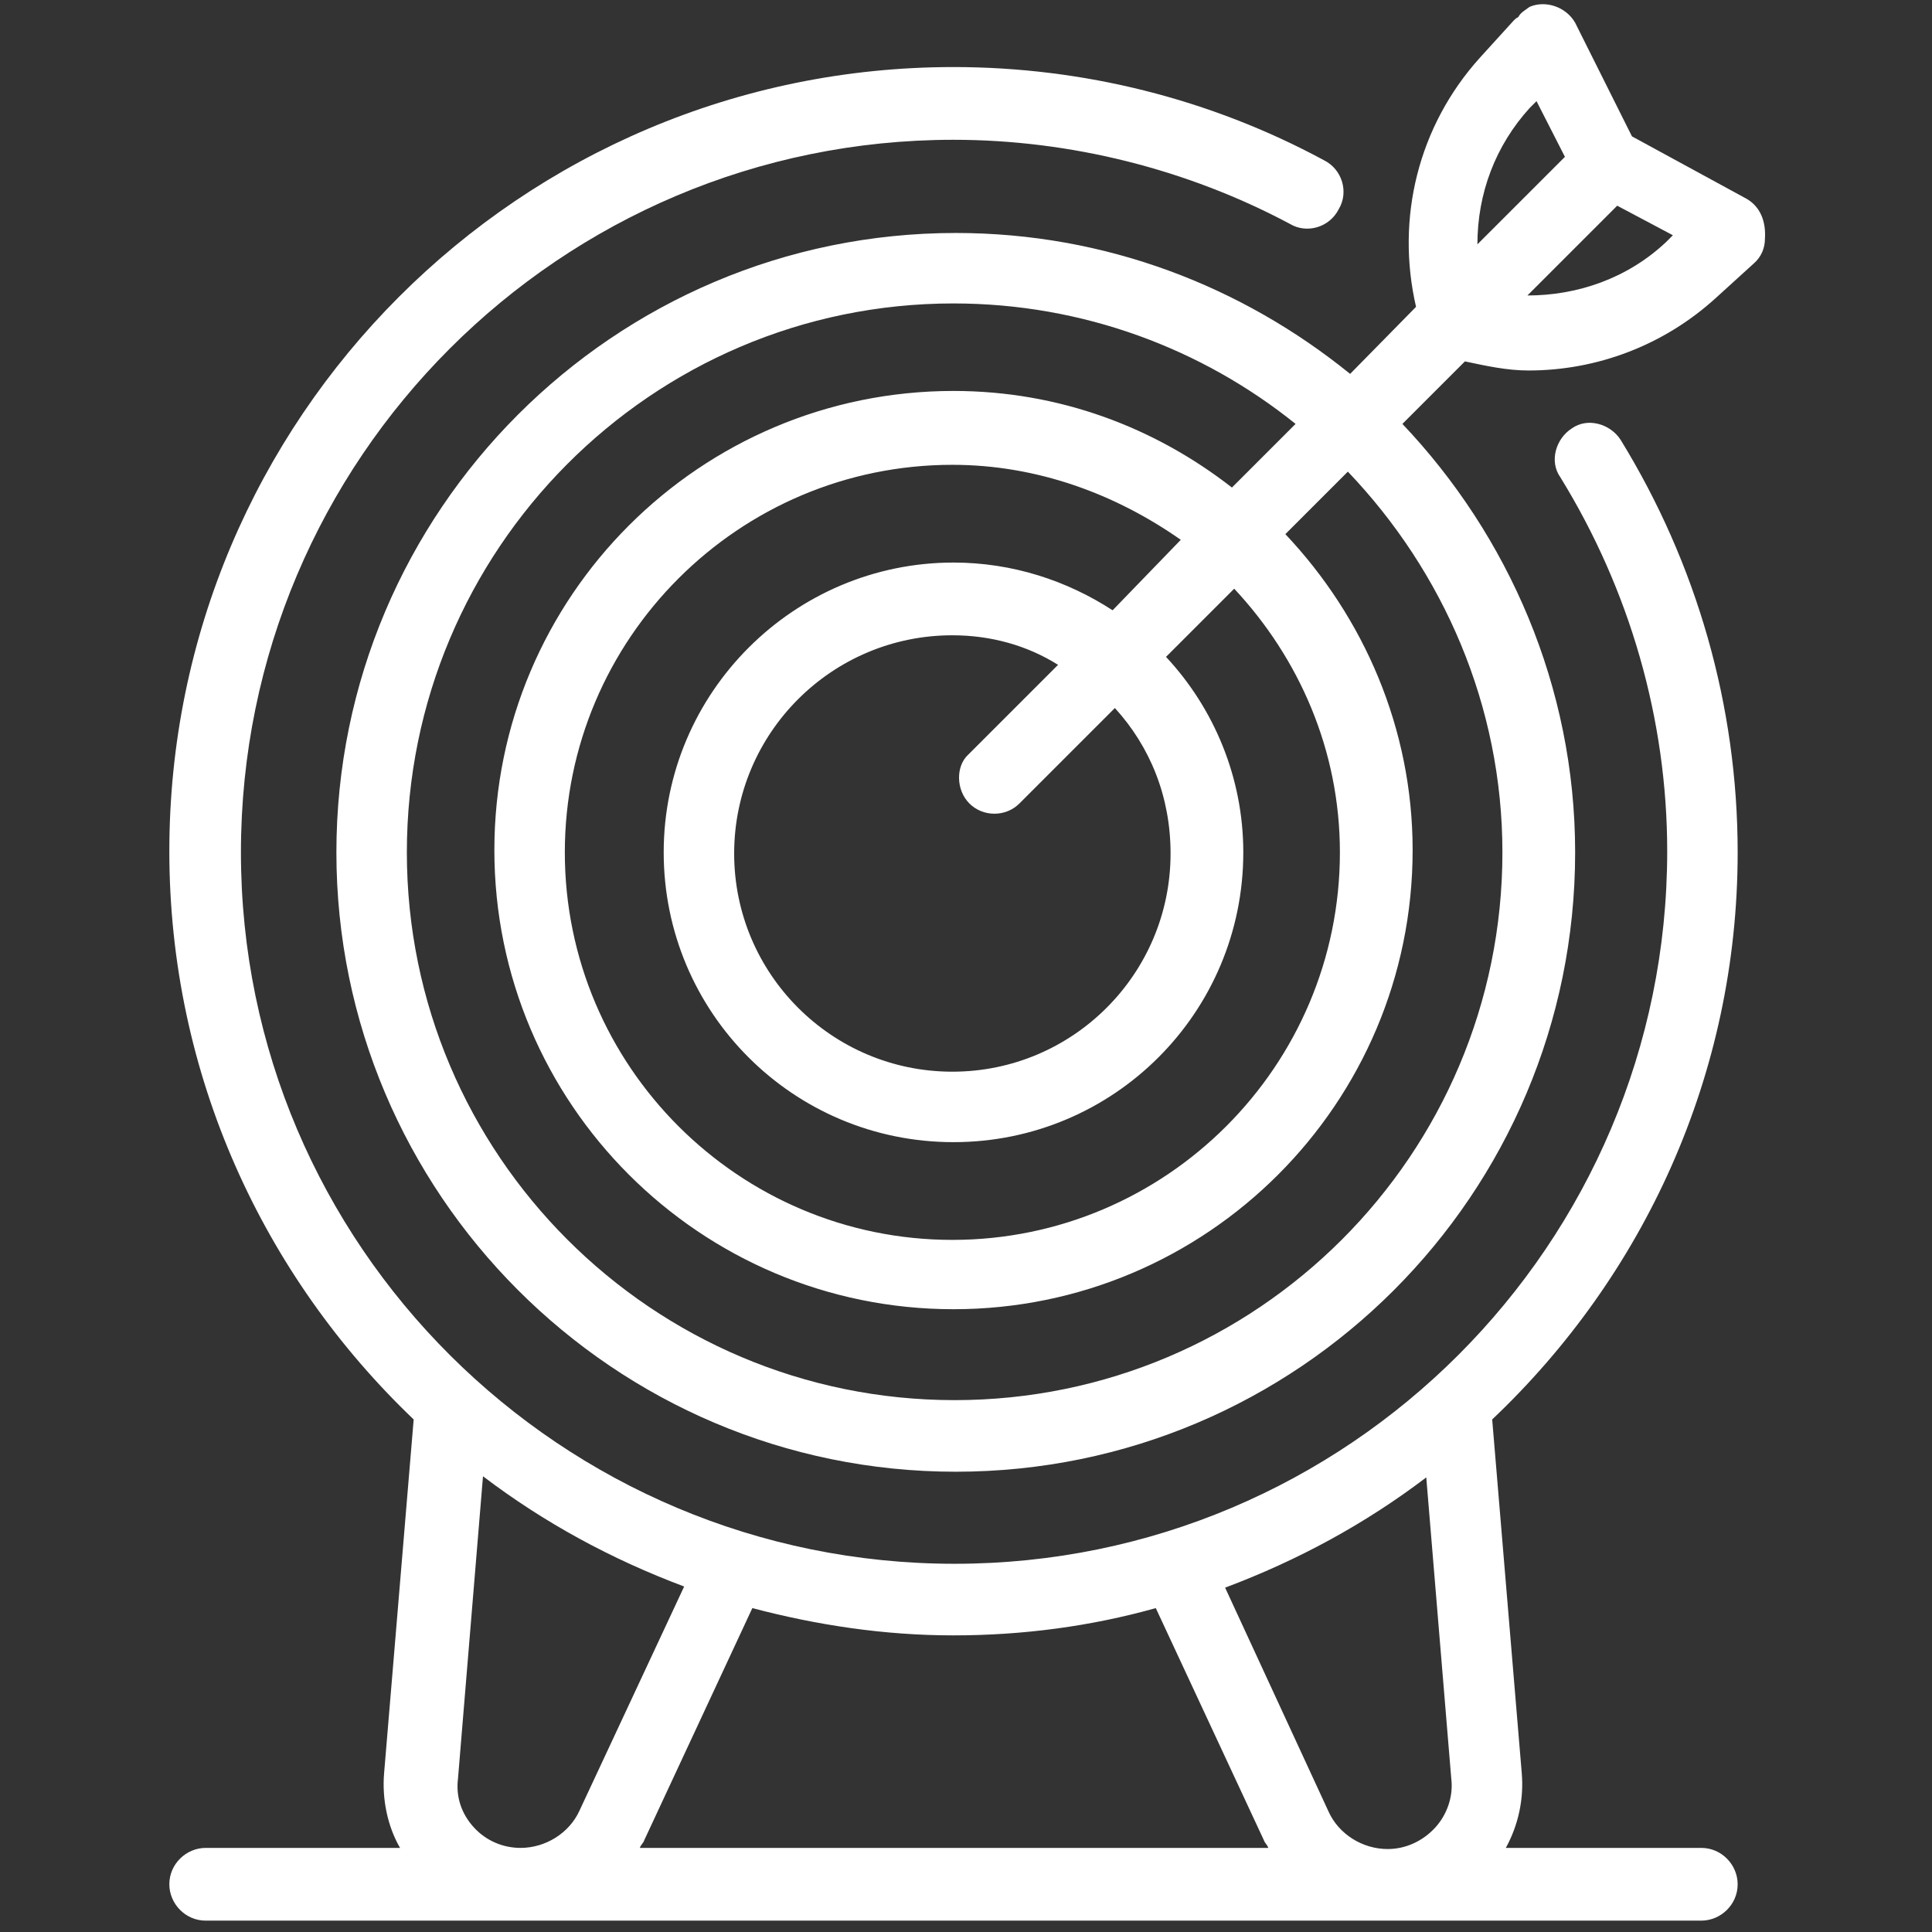 <?xml version="1.0" encoding="utf-8"?>
<!-- Generator: Adobe Illustrator 24.0.0, SVG Export Plug-In . SVG Version: 6.00 Build 0)  -->
<svg version="1.1" xmlns="http://www.w3.org/2000/svg" xmlns:xlink="http://www.w3.org/1999/xlink" x="0px" y="0px"
	 viewBox="0 0 170 170" style="enable-background:new 0 0 170 170;" xml:space="preserve">
<rect x="0" y="0" width="170" height="170" fill="#333333" stroke="none"/>
<style type="text/css">
	.st0{fill:none;}
	.st1{fill:#2EA38C;}
	.st2{fill:#FFFFFF;}
	.st3{fill:#2FA891;}
</style>
<g id="Bg">
	<g>
		<g>
			<path class="st2" d="M152.9,75c0-12.9-3.6-25.4-10.3-36.3c-0.9-1.4-2.9-2-4.3-1c-1.4,0.9-2,2.9-1,4.3c6.1,9.9,9.4,21.3,9.4,32.9
				c0,34.6-28.1,62.7-62.7,62.7S21.2,109.6,21.2,75s28.1-62.7,62.7-62.7c10.3,0,20.6,2.6,29.6,7.4c1.5,0.9,3.5,0.3,4.3-1.3
				c0.9-1.5,0.3-3.5-1.3-4.3c-10-5.4-21.2-8.2-32.6-8.2c-38.1,0-69,30.9-69,69c0,19.7,8.3,37.4,21.5,50l-2.6,31.1
				c-0.2,2.3,0.3,4.7,1.4,6.6H18.1c-1.7,0-3.2,1.4-3.2,3.2c0,1.7,1.4,3.2,3.2,3.2h131.6c1.7,0,3.2-1.4,3.2-3.2
				c0-1.7-1.4-3.2-3.2-3.2h-17.2c1.1-2,1.6-4.3,1.4-6.6l-2.6-31.1C144.6,112.3,152.9,94.6,152.9,75z M101.7,141.5l9.5,20.4
				c0.1,0.3,0.3,0.4,0.4,0.7H56.3c0.1-0.3,0.3-0.4,0.4-0.7l9.5-20.4c5.7,1.5,11.6,2.4,17.7,2.4C90,143.9,96,143.1,101.7,141.5z
				 M41.7,160.8c-1.1-1.2-1.6-2.7-1.4-4.3l2.2-26.6c5.4,4.1,11.3,7.3,17.7,9.7L51,159.3c-0.9,2-3,3.3-5.2,3.3
				C44.3,162.6,42.8,162,41.7,160.8z M127.7,156.5c0.2,1.6-0.4,3.2-1.4,4.3c-1.1,1.2-2.6,1.9-4.2,1.9c-2.2,0-4.3-1.3-5.2-3.3
				l-9.1-19.7c6.4-2.4,12.3-5.6,17.7-9.7L127.7,156.5z"/>
			<path class="st2" d="M153.7,17.5l-10.1-5.5l-5-10c-0.8-1.4-2.6-2-4-1.4c-0.4,0.3-0.8,0.5-1,0.9c-0.2,0.1-0.3,0.2-0.4,0.3l-3,3.3
				c-5.4,6-7.4,14.1-5.6,21.9l-5.8,5.9c-9.5-7.7-21.5-12.4-34.7-12.4C54,20.5,29.6,45,29.6,75s24.4,54.5,54.5,54.5
				s54.5-24.4,54.5-54.5c0-14.6-5.9-27.9-15.2-37.7l5.5-5.5c1.9,0.4,3.7,0.8,5.6,0.8c6,0,11.9-2.2,16.5-6.4l3.3-3
				c0.7-0.6,1-1.4,1-2.2C155.4,19.5,154.9,18.2,153.7,17.5z M134.6,9.5l0.6-0.6l2.5,4.9l-7.7,7.7C130,17,131.6,12.8,134.6,9.5z
				 M132.2,75c0,26.6-21.6,48.2-48.2,48.2S35.8,101.6,35.8,75s21.5-48.3,48.1-48.3c11.4,0,21.9,4,30.1,10.6l-5.6,5.6
				c-6.8-5.3-15.2-8.5-24.5-8.5c-22.3,0-40.4,18.1-40.4,40.4s18.1,40.4,40.4,40.4s40.4-18.1,40.4-40.4c0-10.7-4.3-20.5-11.2-27.8
				l5.5-5.5C127,50.3,132.2,62.1,132.2,75z M85.3,70.7c0.6,0.6,1.4,0.9,2.2,0.9c0.8,0,1.6-0.3,2.2-0.9l8.4-8.4
				c3.1,3.4,4.9,7.8,4.9,12.8c0,10.6-8.6,19.2-19.2,19.2c-10.6,0-19.2-8.6-19.2-19.2s8.6-19.2,19.2-19.2c3.4,0,6.6,0.9,9.3,2.6
				l-7.9,7.9C84.1,67.4,84.1,69.5,85.3,70.7z M97.9,53.7c-4-2.6-8.8-4.2-14-4.2c-14,0-25.5,11.4-25.5,25.5s11.4,25.5,25.5,25.5
				s25.5-11.4,25.5-25.5c0-6.6-2.6-12.7-6.8-17.2l6-6c5.7,6.1,9.3,14.2,9.3,23.2c0,18.8-15.3,34.1-34.1,34.1S49.7,93.8,49.7,75
				S65,40.9,83.8,40.9c7.5,0,14.4,2.6,20.1,6.6L97.9,53.7z M134.4,26l7.9-7.9l4.9,2.6l-0.6,0.6C143.2,24.5,138.8,26,134.4,26z"/>
		</g>
	</g>
</g>
<g id="Object">
</g>
<g id="Text">
</g>
<g id="Layer_4">
</g>
<g id="Layer_5">
</g>
<g id="Layer_6">
</g>
<g id="Layer_7">
</g>
<g id="Layer_8">
</g>
</svg>
